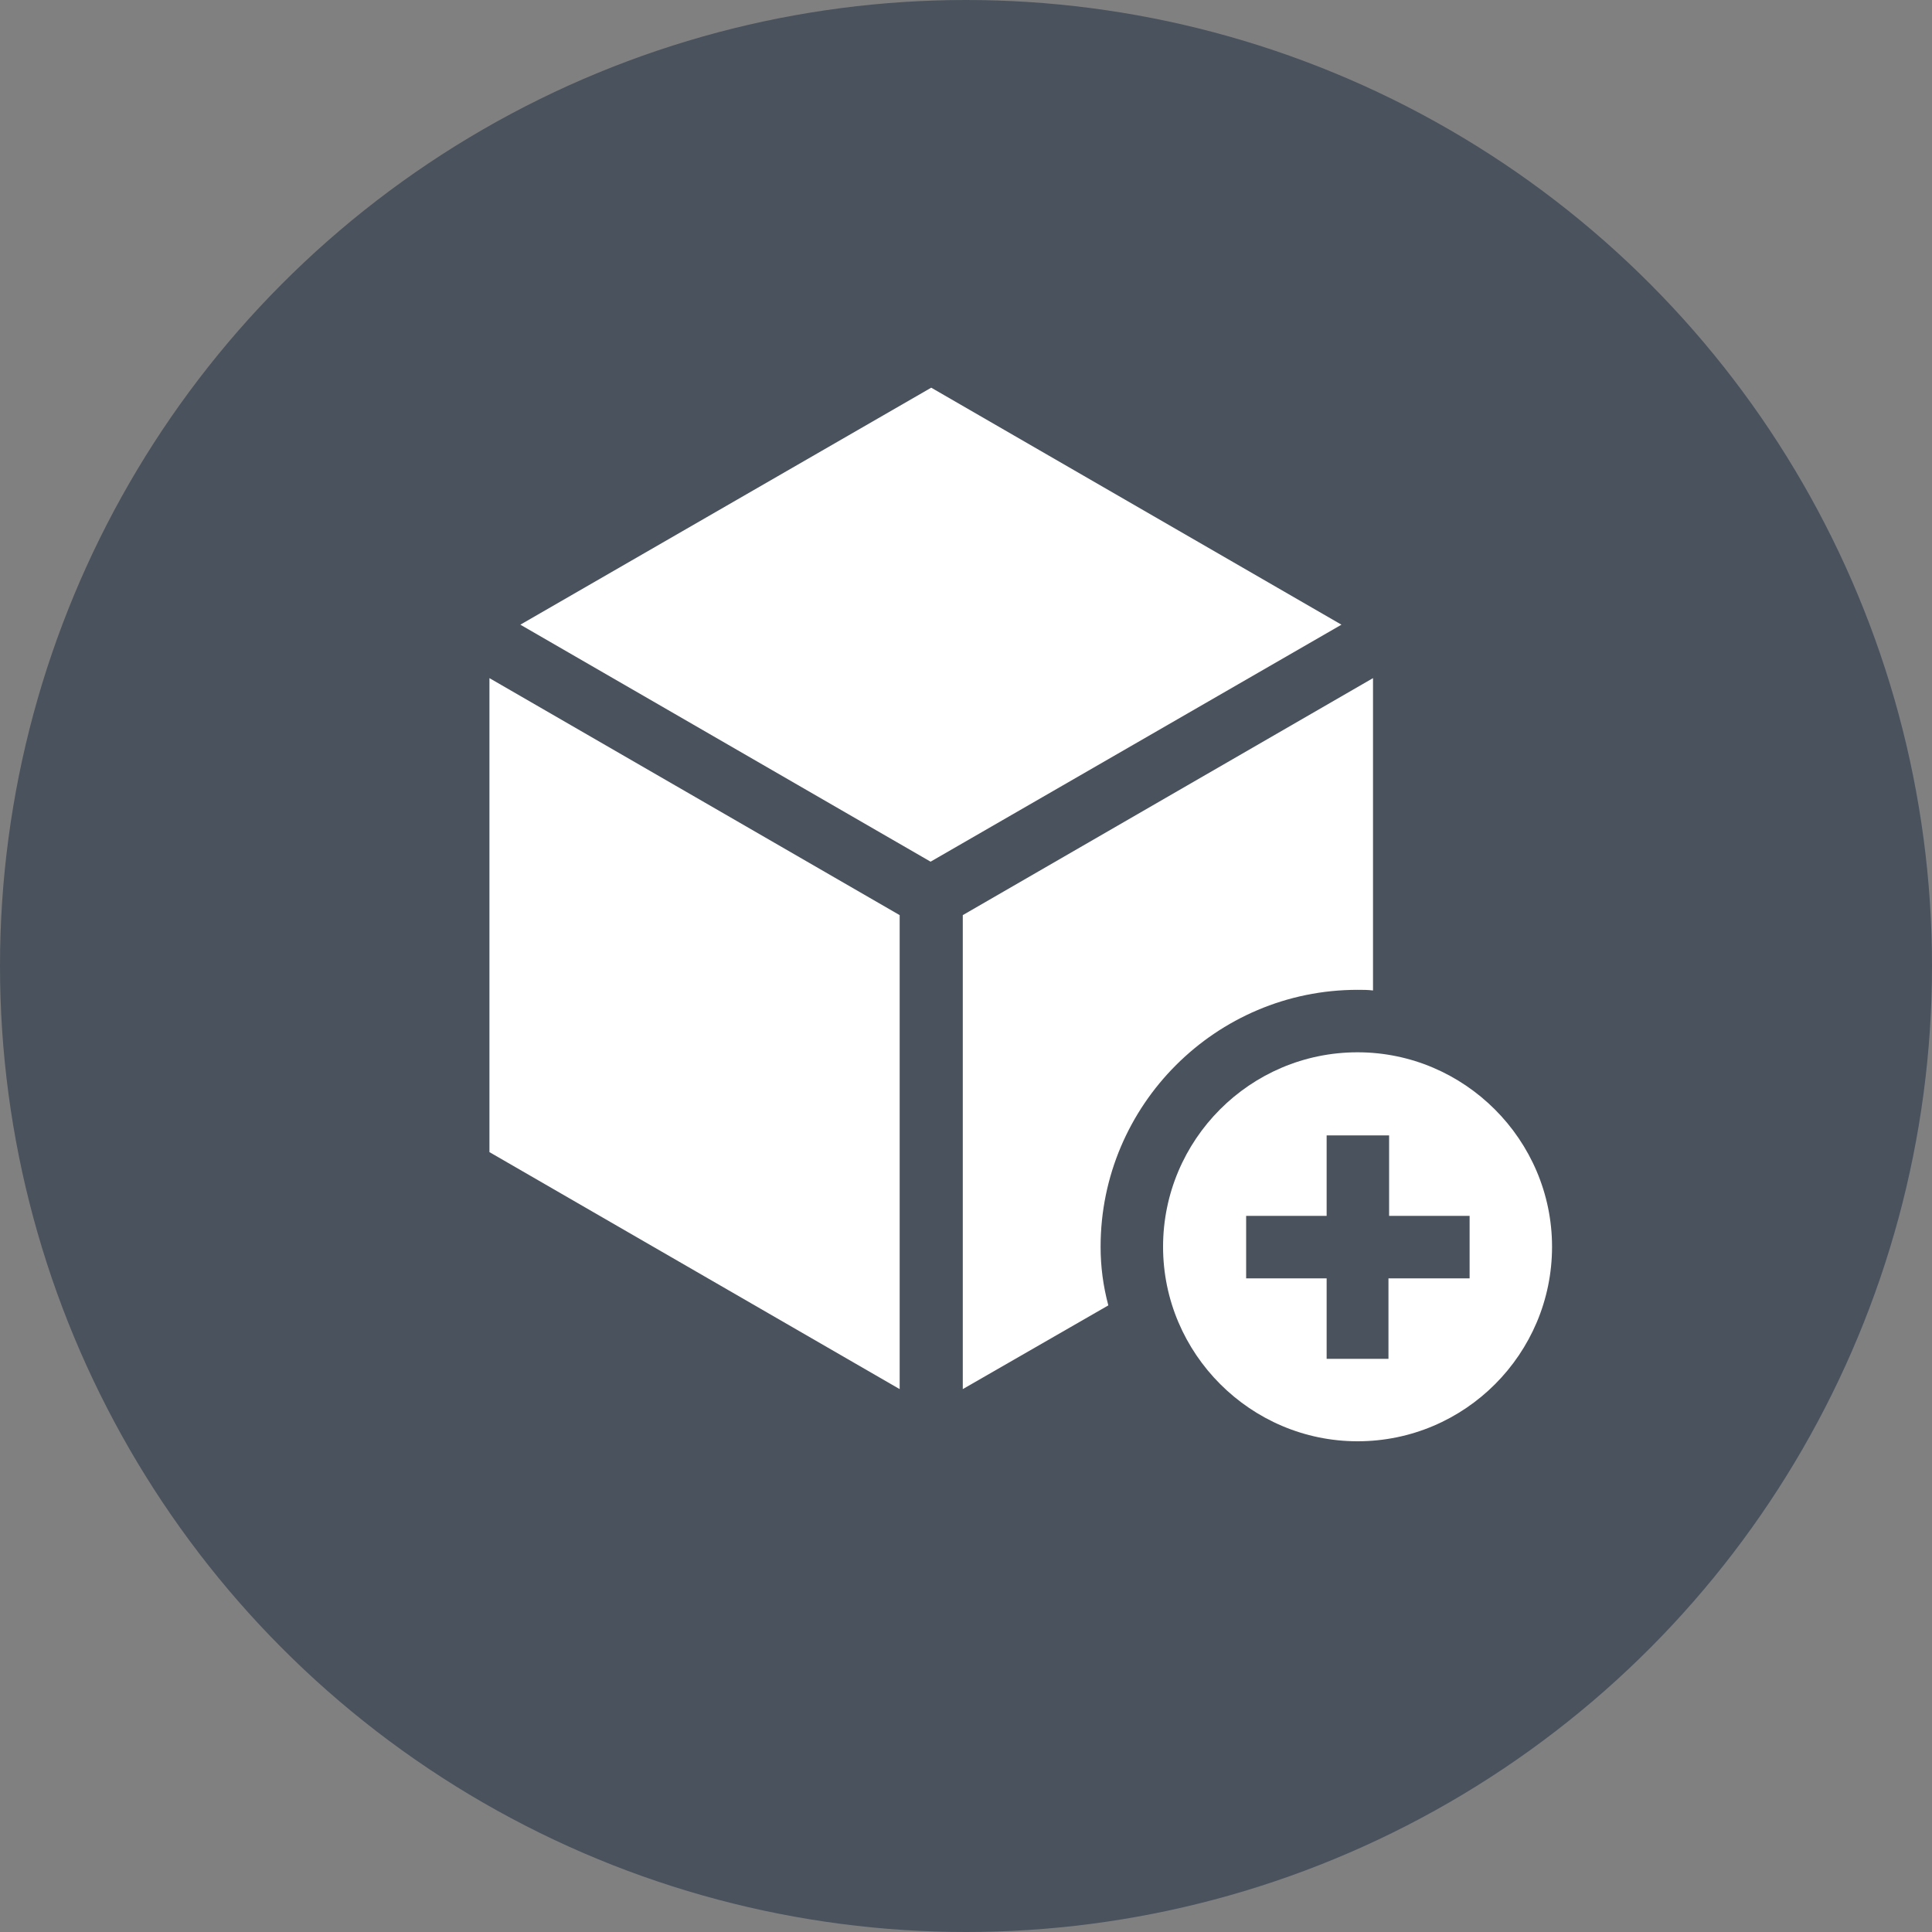 <?xml version="1.0" encoding="UTF-8"?>
<svg xmlns="http://www.w3.org/2000/svg" viewBox="0 0 300 300">
  <rect x="0" y="0" width="300" height="300" fill="#808080" stroke="none"/>
  <circle cx="150" cy="150" fill="#4a525d" r="150"></circle>
  <g fill="#fff">
    <path d="m144.6 60.2-63.8 36.8 63.7 36.8 63.8-36.8zm66.2 103.2c-16.7 0-30.2 13.6-30.2 30.2s13.6 30.2 30.2 30.2c16.7 0 30.2-13.6 30.2-30.2s-13.6-30.2-30.2-30.2zm17.3 35.1h-12.5v12.5h-9.6v-12.5h-12.5v-9.7h12.5v-12.5h9.7v12.5h12.5v9.7zm-88.4-56.4-63.7-36.8v73.6l63.7 36.8z"></path>
    <path d="m170.9 193.6c0-22 17.9-39.9 39.9-39.9.8 0 1.6 0 2.4.1v-48.5l-63.7 36.8v73.6l22.6-13c-.8-3-1.2-6-1.2-9.1z"></path>
  </g>
</svg>
